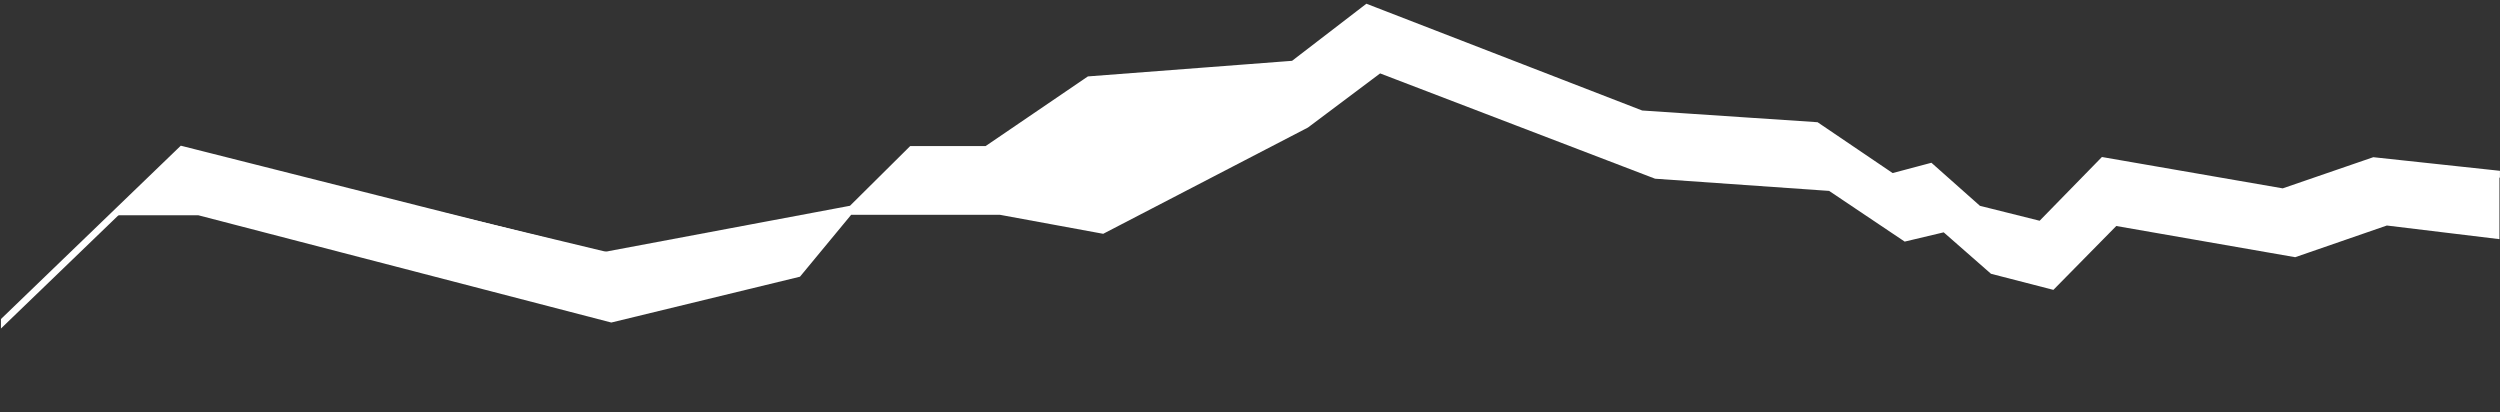 <?xml version="1.0" encoding="UTF-8"?> <svg xmlns="http://www.w3.org/2000/svg" width="2564" height="423" viewBox="0 0 2564 423" fill="none"><rect x="0" y="0" width="2564" height="423" fill="#333333" stroke="none"/> <mask id="mask0_189_3743" style="mask-type:alpha" maskUnits="userSpaceOnUse" x="0" y="0" width="2564" height="423"> <rect x="0.949" y="0.287" width="2563" height="422" fill="#D9D9D9"></rect> </mask> <g mask="url(#mask0_189_3743)"> <path d="M187.449 153.787L118.449 220.787H203.449L626.949 330.787L820.449 283.787L872.949 220.287H1025.45L1131.45 239.787L1341.45 130.787L1415.45 75.287L1697.45 183.287L1875.95 195.787L1953.45 247.787L1993.45 238.287L2041.95 280.787L2105.95 297.287L2170.45 231.787L2353.95 263.787L2447.95 231.287L2563.45 245.287V178.787L2432.45 164.787L2338.95 196.287L2157.45 164.787L2094.45 230.287L2028.95 214.287L1981.45 170.787L1939.45 181.287L1862.45 128.787L1681.95 116.287L1401.45 7.287L1325.45 64.787L1117.45 81.287L1014.95 153.287H936.449L872.949 213.787L623.949 258.787L187.449 153.787Z" fill="white"></path> <path d="M-132.051 460.287L186.449 153.287L617.949 262.287L873.449 214.287L934.949 153.287H1011.95L1116.95 81.787L1326.45 65.787L1401.95 7.787L1683.45 116.787L1862.95 128.787L1940.45 181.287L1979.95 170.787L2028.95 214.287L2092.95 230.287L2156.95 164.787L2341.45 196.787L2434.45 164.787L2587.95 181.287" stroke="white" stroke-width="7"></path> </g> </svg> 